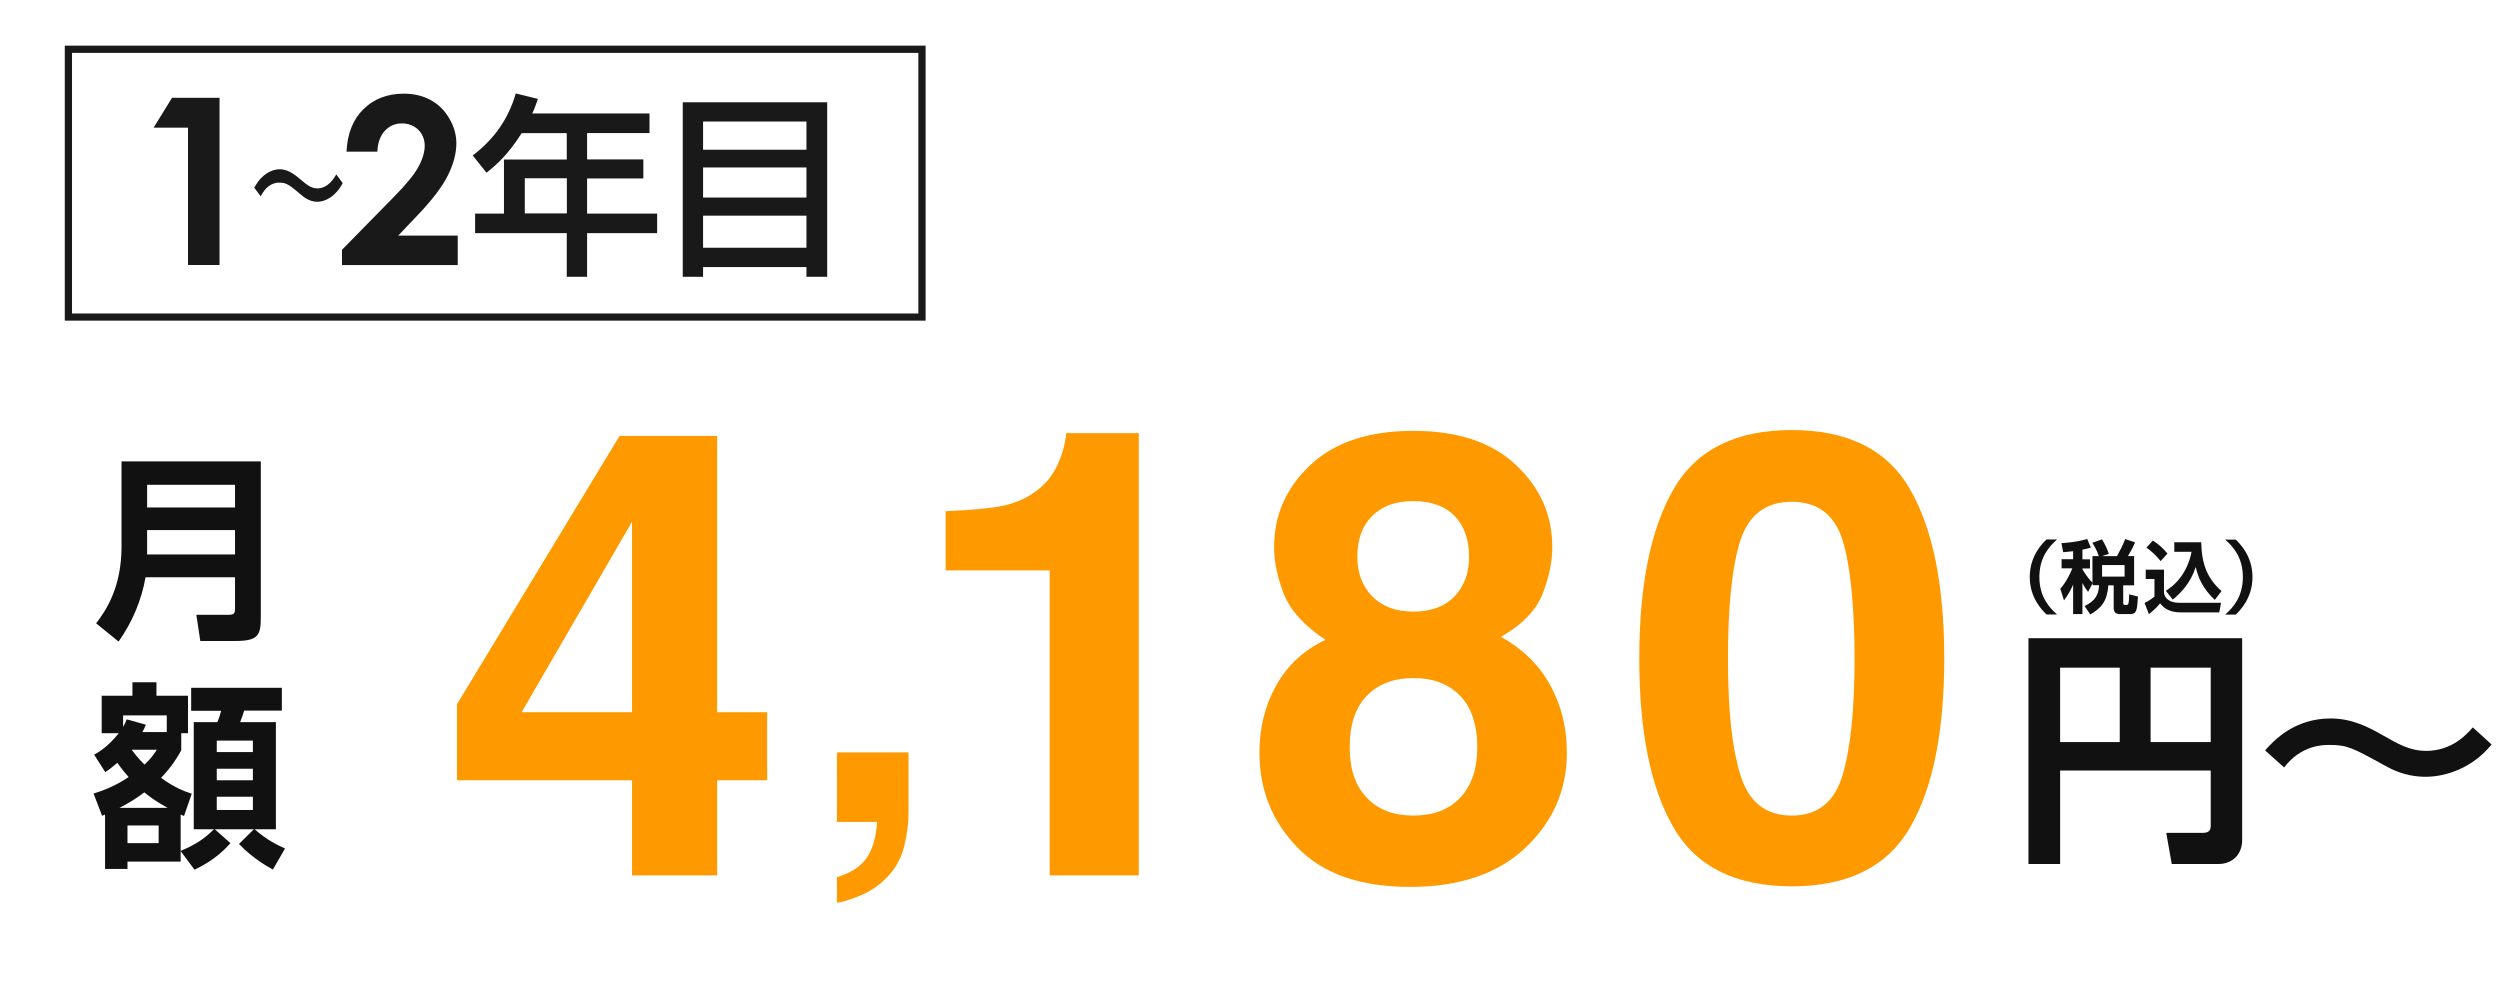<?xml version="1.0" encoding="UTF-8"?>
<svg id="_レイヤー_1" data-name="レイヤー 1" xmlns="http://www.w3.org/2000/svg" width="252" height="99" viewBox="0 0 252 99">
  <defs>
    <style>
      .cls-1 {
        fill: #191919;
      }

      .cls-1, .cls-2, .cls-3 {
        stroke-width: 0px;
      }

      .cls-2 {
        fill: #f90;
      }

      .cls-3 {
        fill: #111;
      }
    </style>
  </defs>
  <g>
    <path class="cls-2" d="M77.33,78.65h-5.04v9.59h-8.58v-9.59h-17.65v-7.66l16.39-27.05h9.84v27.85h5.04v6.86ZM63.71,71.79v-19.2l-11.13,19.2h11.13Z"/>
    <path class="cls-2" d="M84.36,88.41c1.34-.38,2.33-1,2.96-1.88s1-2.1,1.09-3.68h-4.05v-7.01h7.22v6.07c0,1.07-.14,2.18-.42,3.33s-.8,2.16-1.57,3c-.83.91-1.8,1.59-2.92,2.05s-1.89.69-2.31.69v-2.58Z"/>
    <path class="cls-2" d="M95.32,57.49v-5.96c2.76-.12,4.69-.31,5.8-.55,1.76-.39,3.19-1.17,4.29-2.34.76-.8,1.33-1.87,1.72-3.2.22-.8.34-1.39.34-1.78h7.32v44.58h-8.98v-30.74h-10.48Z"/>
    <path class="cls-2" d="M128.65,69.08c1.13-2.03,2.79-3.56,4.96-4.58-2.16-1.43-3.56-2.99-4.21-4.66-.65-1.67-.97-3.23-.97-4.69,0-3.24,1.22-6,3.67-8.29,2.44-2.29,5.9-3.43,10.35-3.43s7.91,1.14,10.35,3.43c2.44,2.29,3.67,5.05,3.67,8.29,0,1.46-.32,3.02-.97,4.69s-2.04,3.12-4.2,4.35c2.2,1.23,3.86,2.86,4.97,4.89s1.67,4.29,1.67,6.79c0,3.75-1.39,6.94-4.17,9.58-2.78,2.63-6.66,3.95-11.65,3.95s-8.76-1.32-11.32-3.95c-2.56-2.63-3.85-5.83-3.85-9.58,0-2.5.56-4.77,1.7-6.79ZM137.76,80.4c1.14,1.21,2.71,1.81,4.72,1.81s3.58-.6,4.72-1.81c1.14-1.21,1.71-2.91,1.71-5.1s-.58-4-1.74-5.18c-1.16-1.18-2.72-1.77-4.69-1.77s-3.53.59-4.69,1.77c-1.16,1.18-1.74,2.91-1.74,5.18s.57,3.89,1.71,5.1ZM138.32,60.11c1,1.02,2.38,1.54,4.15,1.54s3.17-.51,4.15-1.54,1.46-2.35,1.46-3.97c0-1.76-.49-3.14-1.46-4.14-.98-.99-2.36-1.49-4.15-1.49s-3.15.5-4.15,1.49c-1,.99-1.5,2.37-1.5,4.14,0,1.62.5,2.94,1.5,3.97Z"/>
    <path class="cls-2" d="M192.55,49.35c2.29,4,3.43,9.67,3.43,17.03s-1.14,13.03-3.43,17c-2.29,3.98-6.27,5.96-11.94,5.96s-9.66-1.99-11.94-5.96c-2.29-3.98-3.43-9.64-3.43-17s1.14-13.04,3.43-17.03c2.29-4,6.27-6,11.94-6s9.66,2,11.94,6ZM175.44,78.14c.84,2.72,2.56,4.07,5.17,4.07s4.31-1.36,5.12-4.07c.81-2.72,1.21-6.64,1.21-11.76s-.41-9.35-1.21-11.93c-.81-2.58-2.52-3.87-5.12-3.87s-4.32,1.29-5.17,3.87c-.84,2.58-1.26,6.56-1.26,11.93s.42,9.04,1.26,11.76Z"/>
  </g>
  <g>
    <g>
      <path class="cls-1" d="M17.33,9.86h4.8v16.85h-3.18v-13.84h-3.47l1.86-3.01Z"/>
      <path class="cls-1" d="M34.55,18.45c-.77,1.45-1.85,1.89-2.56,1.89-.8,0-1.38-.48-1.63-.7-1.23-1.03-1.48-1.23-2.22-1.23-.33,0-1.19.07-1.86,1.38l-.65-.87c.24-.41.49-.82.89-1.16.42-.37,1.03-.7,1.67-.7.79,0,1.45.47,2.08,1.01.64.54,1.08.92,1.73.92,1.07,0,1.68-1.04,1.9-1.41l.64.87Z"/>
      <path class="cls-1" d="M38.06,15.29h-3.13c.08-1.82.65-3.25,1.71-4.29s2.42-1.56,4.07-1.56c1.02,0,1.93.22,2.71.65s1.41,1.05,1.88,1.87c.47.81.7,1.64.7,2.48,0,1-.28,2.08-.85,3.23-.57,1.15-1.61,2.52-3.12,4.09l-1.89,1.99h6v2.97h-11.67v-1.54l5.21-5.31c1.26-1.28,2.1-2.3,2.51-3.08.42-.78.62-1.48.62-2.1s-.22-1.19-.65-1.61c-.43-.42-.99-.64-1.67-.64s-1.26.26-1.72.77c-.46.51-.7,1.21-.73,2.08Z"/>
      <path class="cls-1" d="M52.6,13.4c-1.37,2.15-2.48,3.15-3.56,4.01l-1.39-1.74c2.11-1.6,3.58-3.62,4.34-6.25l2.23.55c-.18.49-.31.94-.57,1.47h11.82v1.97h-6.29v2.66h5.67v1.92h-5.67v3.54h7.06v1.97h-7.06v4.4h-2.05v-4.4h-9.24v-1.97h2.91v-5.45h6.33v-2.66h-4.53ZM52.9,17.97v3.54h4.24v-3.54h-4.24Z"/>
      <path class="cls-1" d="M68.82,10.31h14.56v17.59h-2.09v-.98h-10.42v.98h-2.05V10.31ZM81.29,12.25h-10.42v2.84h10.42v-2.84ZM81.29,16.88h-10.42v3.03h10.42v-3.03ZM70.87,24.97h10.42v-3.23h-10.42v3.23Z"/>
    </g>
    <path class="cls-1" d="M92.57,5.33v26.27H7.26V5.33h85.31M93.3,4.6H6.53v27.72h86.77V4.6h0Z"/>
  </g>
  <g>
    <path class="cls-3" d="M222.84,77.67h-15.18v9.42h-3.19v-22.76h21.54v20.34c0,1.57-1.1,2.42-2.39,2.42h-4.71l-.55-3.14h3.71c.65,0,.77-.32.77-.72v-5.56ZM207.66,74.8h6.01v-7.5h-6.01v7.5ZM216.78,74.8h6.06v-7.5h-6.06v7.5Z"/>
    <path class="cls-3" d="M251.16,75.03c-1.87,2.34-4.56,3.27-6.66,3.27s-3.54-.82-4.09-1.12c-3.34-1.84-3.81-2.09-5.63-2.09-.6,0-2.82,0-4.54,2.27l-1.92-1.72c.92-1.05,2.99-3.22,6.61-3.22,2.17,0,3.86.9,5.21,1.67,1.69.97,2.84,1.6,4.41,1.6,2.67,0,4.16-1.75,4.71-2.37l1.89,1.72Z"/>
  </g>
  <g>
    <path class="cls-3" d="M207.35,54.38c-.79.7-1.78,1.79-1.78,3.78s.99,3.08,1.78,3.78h-1.06c-.41-.4-1.69-1.64-1.69-3.78s1.27-3.38,1.69-3.78h1.06Z"/>
    <path class="cls-3" d="M210.93,58.8l-.45.86c-.16-.2-.33-.43-.57-.9v3.14h-.94v-2.96c-.32.72-.63,1.18-.92,1.58l-.37-1.17c.69-.77,1.15-1.91,1.21-2.06h-1.08v-.92h1.16v-.81c-.48.06-.74.08-1,.1l-.18-.91c.34-.02,1.54-.1,2.6-.42l.37.87c-.26.07-.53.15-.85.21v.97h.76v.92h-.76v.08c.22.38.54.88,1.01,1.36v-2.68h.64c-.18-.6-.53-1.15-.65-1.35l.97-.34c.29.45.52.94.69,1.46l-.7.23h1.52c.24-.42.6-1.11.83-1.72l1,.33c-.09.22-.26.6-.72,1.38h.62v2.95h-1.1v1.8c0,.14.07.18.2.18h.14c.1,0,.14-.04.18-.13.06-.15.08-.68.08-.94l.89.22c-.09,1.4-.13,1.77-.79,1.77h-.97c-.49,0-.69-.16-.69-.67v-2.23h-.54c-.12,1.6-.67,2.26-1.82,2.94l-.57-.85c1.05-.52,1.4-1.09,1.46-2.1h-.65v-.21ZM211.89,56.96v1.16h2.27v-1.16h-2.27Z"/>
    <path class="cls-3" d="M216.29,57.42h1.84v2.34c.06.49.5,1,1.52,1h4.23l-.18.97h-3.9c-1.31,0-1.83-.62-2.06-.91-.41.5-.89.91-1.13,1.08l-.44-1.12c.5-.26.76-.44,1-.65v-1.77h-.88v-.93ZM217.01,54.49c.66.44.96.71,1.47,1.31l-.69.76c-.37-.47-.85-.96-1.43-1.36l.65-.71ZM218.32,59.55c1.82-1.12,2.43-3.02,2.59-3.93h-1.74v-.96h2.71c.06,2.2.59,3.62,2.05,4.92l-.68.89c-1.24-1.17-1.69-2.29-1.92-3.32-.53,1.65-1.52,2.64-2.32,3.29l-.69-.89Z"/>
    <path class="cls-3" d="M224.3,61.95c.79-.7,1.78-1.79,1.78-3.78s-.99-3.08-1.78-3.78h1.06c.41.4,1.69,1.64,1.69,3.78s-1.27,3.38-1.69,3.78h-1.06Z"/>
  </g>
  <g>
    <path class="cls-3" d="M23.69,58.19h-9.02c-.4,2.3-1.34,4.54-2.72,6.48l-2.26-1.84c1-1.3,2.56-3.62,2.56-7.74v-8.58h14.04v15.68c0,1.8-.22,2.42-2.54,2.42h-3.56l-.4-2.64h3.28c.6,0,.62-.22.62-.7v-3.08ZM14.83,51.15h8.86v-2.28h-8.86v2.28ZM14.83,55.89h8.86v-2.46h-8.86v2.46Z"/>
    <path class="cls-3" d="M9.43,79.99c.68-.22,1.94-.6,3.54-1.66-.26-.3-.62-.7-1.14-1.44-.54.46-.84.7-1.22.94l-1.12-1.76c.42-.24,1.34-.74,2.48-2.16h-1.72v-3.78h3.1v-1.36h2.42v1.36h3.18v3.78h-.68v1.72c-.32.58-.9,1.6-2.04,2.78,1.42,1.02,2.34,1.34,3.1,1.6l-.78,2.24c-.2-.08-.24-.1-.34-.14v3.66c1.38-.58,2.28-1.12,3.36-2.18h-2.04v-10.8h2.38c.16-.36.32-.86.38-1.14h-3.02v-2.32h9.14v2.3h-3.8c-.14.44-.18.6-.4,1.16h3.6v10.8h-2.14c1.24,1.1,2.32,1.6,3.06,1.94l-1.22,2.12c-.4-.22-1.98-1.06-3.42-2.58l1.5-1.48h-3.94l1.58,1.4c-.44.5-1.52,1.68-3.62,2.68l-1.4-1.88v1.06h-5.36v.74h-2.26v-5.48q-.14.06-.3.12l-.86-2.24ZM16.89,81.43c-1.28-.7-1.9-1.2-2.34-1.56-.74.56-1.5,1.04-2.5,1.56h4.84ZM16.81,73.79v-1.68h-4.4v1.16c.16-.28.22-.38.36-.76l1.94.54c-.16.38-.22.48-.36.74h2.46ZM12.85,83.21v1.78h3.14v-1.78h-3.14ZM13.27,75.57c.6.82,1,1.2,1.3,1.5.66-.62.94-1.04,1.24-1.5h-2.54ZM21.85,74.65v1.16h3.64v-1.16h-3.64ZM21.85,77.49v1.16h3.64v-1.16h-3.64ZM21.85,80.31v1.34h3.64v-1.34h-3.64Z"/>
  </g>
</svg>